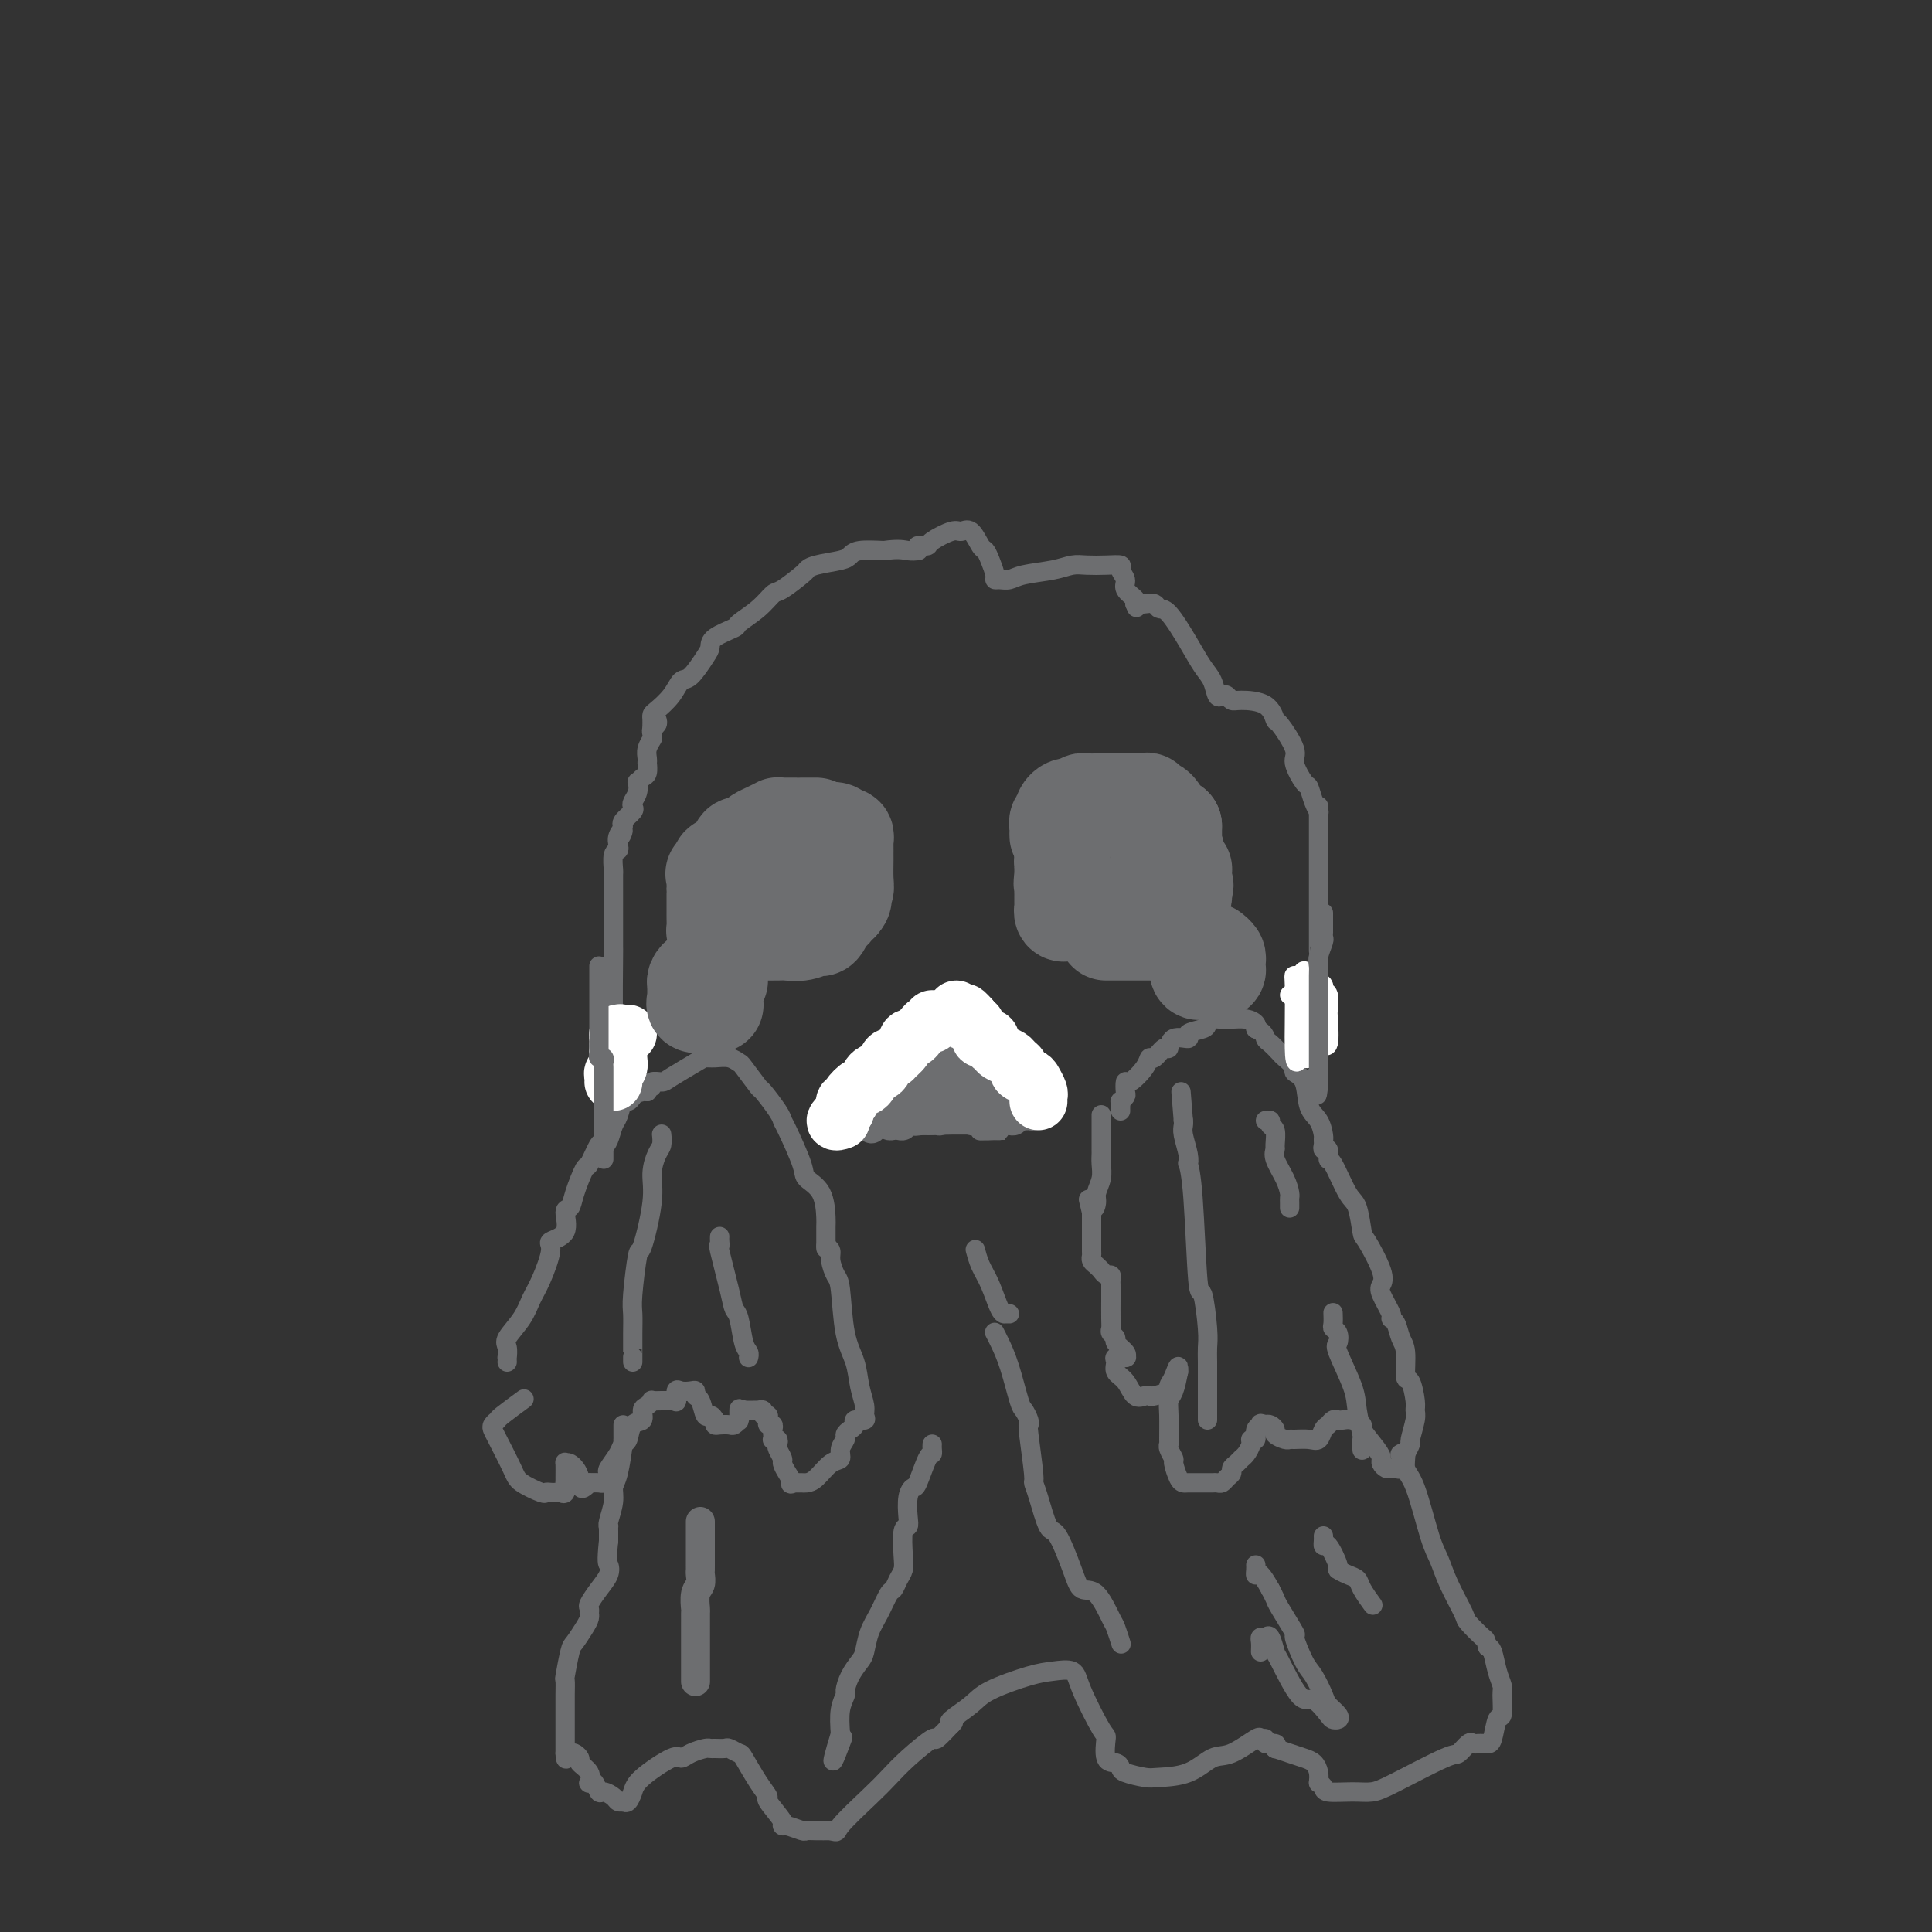 <svg viewBox='0 0 400 400' version='1.1' xmlns='http://www.w3.org/2000/svg' xmlns:xlink='http://www.w3.org/1999/xlink'><rect x="0" y="0" width="400" height="400" fill="#333333" stroke="none"/><g fill='none' stroke='rgb(109,110,112)' stroke-width='4' stroke-linecap='round' stroke-linejoin='round'><path d='M135,151c-0.003,-0.336 -0.005,-0.673 0,-1c0.005,-0.327 0.018,-0.645 0,-1c-0.018,-0.355 -0.067,-0.747 0,-1c0.067,-0.253 0.249,-0.369 1,-1c0.751,-0.631 2.072,-1.779 3,-3c0.928,-1.221 1.464,-2.515 2,-3c0.536,-0.485 1.073,-0.162 2,-1c0.927,-0.838 2.245,-2.839 3,-4c0.755,-1.161 0.947,-1.482 1,-2c0.053,-0.518 -0.032,-1.232 1,-2c1.032,-0.768 3.180,-1.590 4,-2c0.820,-0.410 0.311,-0.408 1,-1c0.689,-0.592 2.576,-1.780 4,-3c1.424,-1.220 2.384,-2.474 3,-3c0.616,-0.526 0.886,-0.326 2,-1c1.114,-0.674 3.072,-2.222 4,-3c0.928,-0.778 0.827,-0.787 1,-1c0.173,-0.213 0.621,-0.632 2,-1c1.379,-0.368 3.689,-0.686 5,-1c1.311,-0.314 1.622,-0.623 2,-1c0.378,-0.377 0.822,-0.822 2,-1c1.178,-0.178 3.089,-0.089 5,0'/><path d='M183,114c3.179,-0.464 4.125,-0.125 5,0c0.875,0.125 1.679,0.036 2,0c0.321,-0.036 0.161,-0.018 0,0'/><path d='M190,113c0.840,0.051 1.681,0.102 2,0c0.319,-0.102 0.117,-0.356 1,-1c0.883,-0.644 2.853,-1.676 4,-2c1.147,-0.324 1.473,0.062 2,0c0.527,-0.062 1.255,-0.570 2,0c0.745,0.570 1.505,2.220 2,3c0.495,0.780 0.723,0.692 1,1c0.277,0.308 0.602,1.011 1,2c0.398,0.989 0.869,2.262 1,3c0.131,0.738 -0.079,0.941 0,1c0.079,0.059 0.447,-0.026 1,0c0.553,0.026 1.291,0.165 2,0c0.709,-0.165 1.389,-0.632 3,-1c1.611,-0.368 4.152,-0.635 6,-1c1.848,-0.365 3.002,-0.828 4,-1c0.998,-0.172 1.841,-0.054 3,0c1.159,0.054 2.634,0.045 4,0c1.366,-0.045 2.622,-0.124 3,0c0.378,0.124 -0.122,0.453 0,1c0.122,0.547 0.868,1.312 1,2c0.132,0.688 -0.349,1.301 0,2c0.349,0.699 1.528,1.486 2,2c0.472,0.514 0.236,0.757 0,1'/><path d='M235,125c0.500,1.333 0.250,0.667 0,0'/><path d='M235,125c0.640,0.033 1.280,0.065 2,0c0.720,-0.065 1.519,-0.229 2,0c0.481,0.229 0.643,0.850 1,1c0.357,0.150 0.908,-0.173 2,1c1.092,1.173 2.726,3.842 4,6c1.274,2.158 2.187,3.807 3,5c0.813,1.193 1.527,1.931 2,3c0.473,1.069 0.704,2.468 1,3c0.296,0.532 0.656,0.196 1,0c0.344,-0.196 0.670,-0.251 1,0c0.330,0.251 0.663,0.809 1,1c0.337,0.191 0.676,0.016 2,0c1.324,-0.016 3.631,0.129 5,1c1.369,0.871 1.799,2.469 2,3c0.201,0.531 0.172,-0.004 1,1c0.828,1.004 2.512,3.546 3,5c0.488,1.454 -0.219,1.819 0,3c0.219,1.181 1.365,3.178 2,4c0.635,0.822 0.758,0.468 1,1c0.242,0.532 0.604,1.951 1,3c0.396,1.049 0.828,1.728 1,2c0.172,0.272 0.086,0.136 0,0'/><path d='M136,149c0.113,0.332 0.226,0.664 0,1c-0.226,0.336 -0.792,0.677 -1,1c-0.208,0.323 -0.060,0.628 0,1c0.060,0.372 0.030,0.810 0,1c-0.030,0.190 -0.061,0.132 0,0c0.061,-0.132 0.212,-0.339 0,0c-0.212,0.339 -0.788,1.222 -1,2c-0.212,0.778 -0.060,1.451 0,2c0.060,0.549 0.026,0.974 0,1c-0.026,0.026 -0.046,-0.349 0,0c0.046,0.349 0.157,1.420 0,2c-0.157,0.580 -0.582,0.670 -1,1c-0.418,0.330 -0.831,0.901 -1,1c-0.169,0.099 -0.096,-0.273 0,0c0.096,0.273 0.214,1.190 0,2c-0.214,0.810 -0.761,1.513 -1,2c-0.239,0.487 -0.169,0.758 0,1c0.169,0.242 0.437,0.457 0,1c-0.437,0.543 -1.579,1.415 -2,2c-0.421,0.585 -0.120,0.881 0,1c0.120,0.119 0.060,0.059 0,0'/><path d='M129,171c-1.023,3.598 -0.082,1.592 0,1c0.082,-0.592 -0.696,0.231 -1,1c-0.304,0.769 -0.134,1.485 0,2c0.134,0.515 0.232,0.828 0,1c-0.232,0.172 -0.794,0.204 -1,1c-0.206,0.796 -0.055,2.358 0,3c0.055,0.642 0.015,0.366 0,1c-0.015,0.634 -0.004,2.178 0,3c0.004,0.822 0.001,0.924 0,1c-0.001,0.076 -0.000,0.128 0,1c0.000,0.872 -0.000,2.566 0,3c0.000,0.434 0.002,-0.390 0,1c-0.002,1.390 -0.007,4.993 0,6c0.007,1.007 0.027,-0.584 0,2c-0.027,2.584 -0.100,9.342 0,13c0.100,3.658 0.373,4.216 1,6c0.627,1.784 1.608,4.796 2,6c0.392,1.204 0.196,0.602 0,0'/><path d='M273,167c0.000,-0.081 0.000,-0.162 0,0c-0.000,0.162 -0.000,0.567 0,1c0.000,0.433 0.000,0.894 0,2c-0.000,1.106 -0.000,2.857 0,4c0.000,1.143 0.000,1.679 0,2c-0.000,0.321 -0.000,0.426 0,3c0.000,2.574 0.000,7.618 0,10c-0.000,2.382 -0.000,2.102 0,3c0.000,0.898 0.001,2.974 0,4c-0.001,1.026 -0.002,1.003 0,1c0.002,-0.003 0.007,0.014 0,1c-0.007,0.986 -0.027,2.941 0,4c0.027,1.059 0.100,1.222 0,2c-0.100,0.778 -0.373,2.171 -1,4c-0.627,1.829 -1.608,4.094 -2,5c-0.392,0.906 -0.196,0.453 0,0'/><path d='M105,282c0.006,-0.474 0.011,-0.948 0,-1c-0.011,-0.052 -0.039,0.317 0,0c0.039,-0.317 0.145,-1.320 0,-2c-0.145,-0.680 -0.542,-1.036 0,-2c0.542,-0.964 2.023,-2.534 3,-4c0.977,-1.466 1.450,-2.827 2,-4c0.550,-1.173 1.176,-2.157 2,-4c0.824,-1.843 1.846,-4.545 2,-6c0.154,-1.455 -0.559,-1.664 0,-2c0.559,-0.336 2.392,-0.799 3,-2c0.608,-1.201 -0.007,-3.141 0,-4c0.007,-0.859 0.635,-0.638 1,-1c0.365,-0.362 0.465,-1.308 1,-3c0.535,-1.692 1.505,-4.129 2,-5c0.495,-0.871 0.514,-0.177 1,-1c0.486,-0.823 1.440,-3.164 2,-4c0.560,-0.836 0.727,-0.169 1,0c0.273,0.169 0.650,-0.160 1,-1c0.350,-0.840 0.671,-2.189 1,-3c0.329,-0.811 0.665,-1.083 1,-2c0.335,-0.917 0.667,-2.478 1,-3c0.333,-0.522 0.667,-0.006 1,0c0.333,0.006 0.667,-0.497 1,-1'/><path d='M131,227c1.729,-2.547 1.051,-1.415 1,-1c-0.051,0.415 0.525,0.112 1,0c0.475,-0.112 0.850,-0.032 1,0c0.150,0.032 0.075,0.016 0,0'/><path d='M134,226c-0.128,-0.454 -0.256,-0.907 0,-1c0.256,-0.093 0.895,0.175 1,0c0.105,-0.175 -0.323,-0.793 0,-1c0.323,-0.207 1.398,-0.003 2,0c0.602,0.003 0.731,-0.196 2,-1c1.269,-0.804 3.678,-2.211 5,-3c1.322,-0.789 1.556,-0.958 2,-1c0.444,-0.042 1.097,0.042 2,0c0.903,-0.042 2.057,-0.211 3,0c0.943,0.211 1.675,0.802 2,1c0.325,0.198 0.245,0.004 1,1c0.755,0.996 2.347,3.182 3,4c0.653,0.818 0.368,0.267 1,1c0.632,0.733 2.181,2.748 3,4c0.819,1.252 0.909,1.739 1,2c0.091,0.261 0.182,0.294 1,2c0.818,1.706 2.363,5.084 3,7c0.637,1.916 0.367,2.371 1,3c0.633,0.629 2.170,1.434 3,3c0.830,1.566 0.955,3.894 1,5c0.045,1.106 0.012,0.990 0,2c-0.012,1.010 -0.003,3.146 0,4c0.003,0.854 0.002,0.427 0,0'/><path d='M171,258c0.446,0.280 0.892,0.559 1,1c0.108,0.441 -0.122,1.043 0,2c0.122,0.957 0.596,2.268 1,3c0.404,0.732 0.739,0.885 1,3c0.261,2.115 0.448,6.191 1,9c0.552,2.809 1.471,4.350 2,6c0.529,1.650 0.670,3.408 1,5c0.330,1.592 0.849,3.018 1,4c0.151,0.982 -0.067,1.520 0,2c0.067,0.480 0.420,0.902 0,1c-0.420,0.098 -1.614,-0.129 -2,0c-0.386,0.129 0.036,0.615 0,1c-0.036,0.385 -0.530,0.671 -1,1c-0.470,0.329 -0.916,0.702 -1,1c-0.084,0.298 0.192,0.521 0,1c-0.192,0.479 -0.853,1.214 -1,2c-0.147,0.786 0.220,1.622 0,2c-0.220,0.378 -1.029,0.297 -2,1c-0.971,0.703 -2.106,2.188 -3,3c-0.894,0.812 -1.549,0.950 -2,1c-0.451,0.050 -0.698,0.014 -1,0c-0.302,-0.014 -0.658,-0.004 -1,0c-0.342,0.004 -0.671,0.002 -1,0'/><path d='M164,307c-0.730,0.246 -0.056,0.360 0,0c0.056,-0.360 -0.507,-1.196 -1,-2c-0.493,-0.804 -0.916,-1.578 -1,-2c-0.084,-0.422 0.170,-0.491 0,-1c-0.170,-0.509 -0.763,-1.456 -1,-2c-0.237,-0.544 -0.116,-0.685 0,-1c0.116,-0.315 0.227,-0.805 0,-1c-0.227,-0.195 -0.792,-0.095 -1,0c-0.208,0.095 -0.060,0.184 0,0c0.060,-0.184 0.030,-0.642 0,-1c-0.030,-0.358 -0.061,-0.617 0,-1c0.061,-0.383 0.214,-0.891 0,-1c-0.214,-0.109 -0.793,0.182 -1,0c-0.207,-0.182 -0.040,-0.837 0,-1c0.040,-0.163 -0.046,0.167 0,0c0.046,-0.167 0.223,-0.829 0,-1c-0.223,-0.171 -0.847,0.150 -1,0c-0.153,-0.150 0.166,-0.772 0,-1c-0.166,-0.228 -0.818,-0.061 -1,0c-0.182,0.061 0.106,0.016 0,0c-0.106,-0.016 -0.605,-0.004 -1,0c-0.395,0.004 -0.684,0.001 -1,0c-0.316,-0.001 -0.658,-0.001 -1,0'/><path d='M154,292c-1.001,-0.430 -1.003,-0.504 -1,0c0.003,0.504 0.013,1.585 0,2c-0.013,0.415 -0.048,0.164 0,0c0.048,-0.164 0.181,-0.239 0,0c-0.181,0.239 -0.675,0.794 -1,1c-0.325,0.206 -0.482,0.065 -1,0c-0.518,-0.065 -1.396,-0.053 -2,0c-0.604,0.053 -0.935,0.147 -1,0c-0.065,-0.147 0.136,-0.536 0,-1c-0.136,-0.464 -0.610,-1.004 -1,-1c-0.390,0.004 -0.695,0.551 -1,0c-0.305,-0.551 -0.610,-2.200 -1,-3c-0.390,-0.800 -0.865,-0.752 -1,-1c-0.135,-0.248 0.069,-0.791 0,-1c-0.069,-0.209 -0.411,-0.084 -1,0c-0.589,0.084 -1.426,0.128 -2,0c-0.574,-0.128 -0.886,-0.426 -1,0c-0.114,0.426 -0.031,1.576 0,2c0.031,0.424 0.009,0.121 0,0c-0.009,-0.121 -0.004,-0.061 0,0'/><path d='M140,290c0.069,-0.001 0.138,-0.001 0,0c-0.138,0.001 -0.485,0.004 -1,0c-0.515,-0.004 -1.200,-0.013 -2,0c-0.800,0.013 -1.715,0.049 -2,0c-0.285,-0.049 0.060,-0.184 0,0c-0.060,0.184 -0.527,0.687 -1,1c-0.473,0.313 -0.953,0.436 -1,1c-0.047,0.564 0.340,1.567 0,2c-0.340,0.433 -1.405,0.294 -2,1c-0.595,0.706 -0.720,2.255 -1,3c-0.280,0.745 -0.715,0.686 -1,1c-0.285,0.314 -0.419,1.002 -1,2c-0.581,0.998 -1.607,2.306 -2,3c-0.393,0.694 -0.151,0.774 0,1c0.151,0.226 0.212,0.596 0,1c-0.212,0.404 -0.696,0.840 -1,1c-0.304,0.160 -0.428,0.043 -1,0c-0.572,-0.043 -1.592,-0.012 -2,0c-0.408,0.012 -0.204,0.006 0,0'/><path d='M122,307c-2.204,2.434 -1.715,0.519 -2,-1c-0.285,-1.519 -1.344,-2.641 -2,-3c-0.656,-0.359 -0.908,0.045 -1,0c-0.092,-0.045 -0.024,-0.541 0,0c0.024,0.541 0.003,2.117 0,3c-0.003,0.883 0.010,1.074 0,1c-0.010,-0.074 -0.044,-0.412 0,0c0.044,0.412 0.166,1.574 0,2c-0.166,0.426 -0.619,0.116 -1,0c-0.381,-0.116 -0.690,-0.037 -1,0c-0.310,0.037 -0.620,0.032 -1,0c-0.380,-0.032 -0.830,-0.092 -1,0c-0.170,0.092 -0.059,0.337 -1,0c-0.941,-0.337 -2.933,-1.256 -4,-2c-1.067,-0.744 -1.210,-1.313 -2,-3c-0.790,-1.687 -2.226,-4.491 -3,-6c-0.774,-1.509 -0.886,-1.722 -1,-2c-0.114,-0.278 -0.229,-0.622 0,-1c0.229,-0.378 0.804,-0.792 1,-1c0.196,-0.208 0.014,-0.210 1,-1c0.986,-0.790 3.139,-2.369 4,-3c0.861,-0.631 0.431,-0.316 0,0'/><path d='M232,230c-0.008,-0.302 -0.016,-0.604 0,-1c0.016,-0.396 0.057,-0.885 0,-1c-0.057,-0.115 -0.210,0.143 0,0c0.210,-0.143 0.785,-0.689 1,-1c0.215,-0.311 0.071,-0.389 0,-1c-0.071,-0.611 -0.070,-1.755 0,-2c0.070,-0.245 0.207,0.410 1,0c0.793,-0.410 2.240,-1.883 3,-3c0.760,-1.117 0.831,-1.876 1,-2c0.169,-0.124 0.436,0.388 1,0c0.564,-0.388 1.427,-1.676 2,-2c0.573,-0.324 0.858,0.317 1,0c0.142,-0.317 0.143,-1.590 1,-2c0.857,-0.410 2.572,0.044 3,0c0.428,-0.044 -0.430,-0.586 0,-1c0.430,-0.414 2.148,-0.699 3,-1c0.852,-0.301 0.839,-0.616 1,-1c0.161,-0.384 0.497,-0.836 1,-1c0.503,-0.164 1.172,-0.041 2,0c0.828,0.041 1.816,-0.000 2,0c0.184,0.000 -0.435,0.041 0,0c0.435,-0.041 1.925,-0.165 3,0c1.075,0.165 1.736,0.619 2,1c0.264,0.381 0.132,0.691 0,1'/><path d='M260,213c1.815,0.732 1.853,1.562 2,2c0.147,0.438 0.402,0.484 1,1c0.598,0.516 1.540,1.500 2,2c0.460,0.500 0.437,0.515 1,1c0.563,0.485 1.713,1.441 2,2c0.287,0.559 -0.287,0.720 0,1c0.287,0.280 1.436,0.677 2,2c0.564,1.323 0.543,3.570 1,5c0.457,1.430 1.390,2.043 2,3c0.610,0.957 0.895,2.258 1,3c0.105,0.742 0.030,0.926 0,1c-0.030,0.074 -0.015,0.037 0,0'/><path d='M274,236c0.031,0.292 0.062,0.584 0,1c-0.062,0.416 -0.217,0.955 0,1c0.217,0.045 0.807,-0.406 1,0c0.193,0.406 -0.011,1.668 0,2c0.011,0.332 0.238,-0.266 1,1c0.762,1.266 2.058,4.398 3,6c0.942,1.602 1.531,1.676 2,3c0.469,1.324 0.817,3.900 1,5c0.183,1.100 0.200,0.726 1,2c0.800,1.274 2.381,4.198 3,6c0.619,1.802 0.274,2.484 0,3c-0.274,0.516 -0.477,0.866 0,2c0.477,1.134 1.634,3.053 2,4c0.366,0.947 -0.060,0.924 0,1c0.060,0.076 0.607,0.251 1,1c0.393,0.749 0.631,2.070 1,3c0.369,0.930 0.869,1.467 1,3c0.131,1.533 -0.107,4.061 0,5c0.107,0.939 0.561,0.291 1,1c0.439,0.709 0.865,2.777 1,4c0.135,1.223 -0.019,1.601 0,2c0.019,0.399 0.211,0.818 0,2c-0.211,1.182 -0.826,3.126 -1,4c-0.174,0.874 0.093,0.678 0,1c-0.093,0.322 -0.547,1.161 -1,2'/><path d='M291,301c-0.239,3.641 -0.837,2.244 -1,2c-0.163,-0.244 0.110,0.664 0,1c-0.110,0.336 -0.604,0.101 -1,0c-0.396,-0.101 -0.695,-0.069 -1,0c-0.305,0.069 -0.615,0.176 -1,0c-0.385,-0.176 -0.844,-0.635 -1,-1c-0.156,-0.365 -0.009,-0.638 0,-1c0.009,-0.362 -0.120,-0.815 -1,-2c-0.880,-1.185 -2.512,-3.102 -3,-4c-0.488,-0.898 0.168,-0.777 0,-1c-0.168,-0.223 -1.158,-0.788 -2,-1c-0.842,-0.212 -1.535,-0.069 -2,0c-0.465,0.069 -0.701,0.065 -1,0c-0.299,-0.065 -0.659,-0.189 -1,0c-0.341,0.189 -0.662,0.692 -1,1c-0.338,0.308 -0.693,0.422 -1,1c-0.307,0.578 -0.567,1.620 -1,2c-0.433,0.380 -1.038,0.099 -2,0c-0.962,-0.099 -2.281,-0.015 -3,0c-0.719,0.015 -0.837,-0.038 -1,0c-0.163,0.038 -0.373,0.168 -1,0c-0.627,-0.168 -1.673,-0.633 -2,-1c-0.327,-0.367 0.066,-0.637 0,-1c-0.066,-0.363 -0.590,-0.818 -1,-1c-0.410,-0.182 -0.705,-0.091 -1,0'/><path d='M262,295c-1.554,-0.492 -0.937,-0.221 -1,0c-0.063,0.221 -0.804,0.392 -1,1c-0.196,0.608 0.155,1.654 0,2c-0.155,0.346 -0.815,-0.010 -1,0c-0.185,0.010 0.104,0.384 0,1c-0.104,0.616 -0.601,1.475 -1,2c-0.399,0.525 -0.698,0.718 -1,1c-0.302,0.282 -0.606,0.654 -1,1c-0.394,0.346 -0.879,0.667 -1,1c-0.121,0.333 0.123,0.678 0,1c-0.123,0.322 -0.614,0.622 -1,1c-0.386,0.378 -0.666,0.833 -1,1c-0.334,0.167 -0.723,0.045 -1,0c-0.277,-0.045 -0.441,-0.012 -1,0c-0.559,0.012 -1.511,0.002 -2,0c-0.489,-0.002 -0.513,0.003 -1,0c-0.487,-0.003 -1.436,-0.013 -2,0c-0.564,0.013 -0.743,0.050 -1,0c-0.257,-0.050 -0.591,-0.185 -1,-1c-0.409,-0.815 -0.894,-2.309 -1,-3c-0.106,-0.691 0.168,-0.580 0,-1c-0.168,-0.420 -0.778,-1.373 -1,-2c-0.222,-0.627 -0.057,-0.929 0,-1c0.057,-0.071 0.004,0.089 0,-1c-0.004,-1.089 0.040,-3.426 0,-5c-0.040,-1.574 -0.165,-2.385 0,-3c0.165,-0.615 0.618,-1.033 1,-2c0.382,-0.967 0.691,-2.484 1,-4'/><path d='M244,284c0.156,-2.358 -0.455,-0.253 -1,1c-0.545,1.253 -1.024,1.656 -1,2c0.024,0.344 0.550,0.631 0,1c-0.550,0.369 -2.177,0.821 -3,1c-0.823,0.179 -0.841,0.084 -1,0c-0.159,-0.084 -0.459,-0.159 -1,0c-0.541,0.159 -1.324,0.550 -2,0c-0.676,-0.550 -1.246,-2.042 -2,-3c-0.754,-0.958 -1.694,-1.381 -2,-2c-0.306,-0.619 0.021,-1.434 0,-2c-0.021,-0.566 -0.390,-0.883 0,-1c0.390,-0.117 1.540,-0.033 2,0c0.460,0.033 0.230,0.017 0,0'/><path d='M233,281c-0.063,0.059 -0.126,0.118 0,0c0.126,-0.118 0.440,-0.413 0,-1c-0.440,-0.587 -1.635,-1.468 -2,-2c-0.365,-0.532 0.098,-0.716 0,-1c-0.098,-0.284 -0.758,-0.667 -1,-1c-0.242,-0.333 -0.065,-0.614 0,-1c0.065,-0.386 0.017,-0.877 0,-2c-0.017,-1.123 -0.004,-2.879 0,-4c0.004,-1.121 -0.002,-1.606 0,-2c0.002,-0.394 0.011,-0.698 0,-1c-0.011,-0.302 -0.042,-0.603 0,-1c0.042,-0.397 0.155,-0.890 0,-1c-0.155,-0.110 -0.580,0.164 -1,0c-0.420,-0.164 -0.834,-0.765 -1,-1c-0.166,-0.235 -0.083,-0.105 0,0c0.083,0.105 0.166,0.185 0,0c-0.166,-0.185 -0.580,-0.635 -1,-1c-0.420,-0.365 -0.845,-0.645 -1,-1c-0.155,-0.355 -0.042,-0.786 0,-1c0.042,-0.214 0.011,-0.212 0,-1c-0.011,-0.788 -0.003,-2.366 0,-3c0.003,-0.634 0.001,-0.324 0,-1c-0.001,-0.676 -0.000,-2.338 0,-4'/><path d='M226,251c-1.148,-4.829 -0.518,-1.902 0,-1c0.518,0.902 0.923,-0.221 1,-1c0.077,-0.779 -0.176,-1.215 0,-2c0.176,-0.785 0.779,-1.920 1,-3c0.221,-1.080 0.059,-2.107 0,-3c-0.059,-0.893 -0.016,-1.653 0,-2c0.016,-0.347 0.004,-0.283 0,-1c-0.004,-0.717 -0.001,-2.217 0,-3c0.001,-0.783 0.000,-0.849 0,-1c-0.000,-0.151 -0.000,-0.387 0,-1c0.000,-0.613 0.000,-1.604 0,-2c-0.000,-0.396 -0.000,-0.198 0,0'/><path d='M129,295c0.000,0.339 0.001,0.678 0,1c-0.001,0.322 -0.003,0.628 0,1c0.003,0.372 0.011,0.809 0,1c-0.011,0.191 -0.040,0.136 0,0c0.040,-0.136 0.151,-0.352 0,1c-0.151,1.352 -0.562,4.271 -1,6c-0.438,1.729 -0.902,2.266 -1,3c-0.098,0.734 0.170,1.664 0,3c-0.170,1.336 -0.778,3.079 -1,4c-0.222,0.921 -0.060,1.020 0,1c0.060,-0.020 0.016,-0.160 0,0c-0.016,0.160 -0.004,0.620 0,1c0.004,0.380 0.001,0.680 0,1c-0.001,0.320 -0.001,0.660 0,1'/><path d='M126,319c-0.488,4.760 -0.208,4.662 0,5c0.208,0.338 0.343,1.114 0,2c-0.343,0.886 -1.164,1.884 -2,3c-0.836,1.116 -1.688,2.351 -2,3c-0.312,0.649 -0.083,0.712 0,1c0.083,0.288 0.020,0.800 0,1c-0.020,0.200 0.002,0.089 0,0c-0.002,-0.089 -0.028,-0.154 0,0c0.028,0.154 0.109,0.529 0,1c-0.109,0.471 -0.407,1.038 -1,2c-0.593,0.962 -1.479,2.319 -2,3c-0.521,0.681 -0.675,0.687 -1,2c-0.325,1.313 -0.819,3.931 -1,5c-0.181,1.069 -0.048,0.587 0,1c0.048,0.413 0.013,1.721 0,3c-0.013,1.279 -0.003,2.527 0,4c0.003,1.473 0.001,3.169 0,4c-0.001,0.831 -0.000,0.797 0,1c0.000,0.203 0.000,0.642 0,1c-0.000,0.358 -0.000,0.635 0,1c0.000,0.365 0.000,0.819 0,1c-0.000,0.181 -0.000,0.091 0,0'/><path d='M117,363c0.096,2.424 0.338,0.485 1,0c0.662,-0.485 1.746,0.483 2,1c0.254,0.517 -0.321,0.581 0,1c0.321,0.419 1.539,1.192 2,2c0.461,0.808 0.164,1.652 0,2c-0.164,0.348 -0.195,0.201 0,0c0.195,-0.201 0.615,-0.457 1,0c0.385,0.457 0.734,1.625 1,2c0.266,0.375 0.450,-0.043 1,0c0.550,0.043 1.467,0.548 2,1c0.533,0.452 0.682,0.853 1,1c0.318,0.147 0.805,0.042 1,0c0.195,-0.042 0.097,-0.021 0,0'/><path d='M129,373c0.325,0.168 0.650,0.337 1,0c0.350,-0.337 0.726,-1.179 1,-2c0.274,-0.821 0.448,-1.621 2,-3c1.552,-1.379 4.482,-3.336 6,-4c1.518,-0.664 1.624,-0.034 2,0c0.376,0.034 1.022,-0.526 2,-1c0.978,-0.474 2.288,-0.860 3,-1c0.712,-0.140 0.825,-0.034 1,0c0.175,0.034 0.412,-0.006 1,0c0.588,0.006 1.526,0.056 2,0c0.474,-0.056 0.486,-0.218 1,0c0.514,0.218 1.532,0.815 2,1c0.468,0.185 0.385,-0.041 1,1c0.615,1.041 1.926,3.351 3,5c1.074,1.649 1.910,2.637 2,3c0.090,0.363 -0.568,0.101 0,1c0.568,0.899 2.361,2.959 3,4c0.639,1.041 0.124,1.064 0,1c-0.124,-0.064 0.144,-0.213 1,0c0.856,0.213 2.302,0.789 3,1c0.698,0.211 0.650,0.057 1,0c0.350,-0.057 1.100,-0.016 2,0c0.900,0.016 1.950,0.008 3,0'/><path d='M172,379c1.689,0.395 0.912,0.381 2,-1c1.088,-1.381 4.040,-4.129 6,-6c1.960,-1.871 2.929,-2.866 4,-4c1.071,-1.134 2.246,-2.406 4,-4c1.754,-1.594 4.089,-3.510 5,-4c0.911,-0.490 0.399,0.445 1,0c0.601,-0.445 2.315,-2.270 3,-3c0.685,-0.730 0.343,-0.365 0,0'/><path d='M197,357c-0.388,-0.151 -0.776,-0.303 0,-1c0.776,-0.697 2.716,-1.940 4,-3c1.284,-1.060 1.913,-1.937 4,-3c2.087,-1.063 5.631,-2.312 8,-3c2.369,-0.688 3.564,-0.815 5,-1c1.436,-0.185 3.115,-0.428 4,0c0.885,0.428 0.976,1.525 2,4c1.024,2.475 2.982,6.326 4,8c1.018,1.674 1.096,1.169 1,2c-0.096,0.831 -0.366,2.997 0,4c0.366,1.003 1.369,0.843 2,1c0.631,0.157 0.891,0.630 1,1c0.109,0.370 0.066,0.638 1,1c0.934,0.362 2.845,0.818 4,1c1.155,0.182 1.553,0.090 3,0c1.447,-0.090 3.942,-0.178 6,-1c2.058,-0.822 3.680,-2.379 5,-3c1.320,-0.621 2.338,-0.306 4,-1c1.662,-0.694 3.970,-2.397 5,-3c1.030,-0.603 0.784,-0.106 1,0c0.216,0.106 0.893,-0.178 1,0c0.107,0.178 -0.356,0.817 0,1c0.356,0.183 1.530,-0.091 2,0c0.470,0.091 0.235,0.545 0,1'/><path d='M264,362c0.478,0.262 -0.327,-0.082 0,0c0.327,0.082 1.786,0.590 3,1c1.214,0.410 2.182,0.723 3,1c0.818,0.277 1.487,0.517 2,1c0.513,0.483 0.869,1.207 1,2c0.131,0.793 0.037,1.655 0,2c-0.037,0.345 -0.019,0.172 0,0'/><path d='M273,369c0.434,0.308 0.868,0.616 1,1c0.132,0.384 -0.038,0.845 1,1c1.038,0.155 3.285,0.005 5,0c1.715,-0.005 2.897,0.135 4,0c1.103,-0.135 2.127,-0.544 5,-2c2.873,-1.456 7.596,-3.959 10,-5c2.404,-1.041 2.489,-0.619 3,-1c0.511,-0.381 1.446,-1.566 2,-2c0.554,-0.434 0.726,-0.116 1,0c0.274,0.116 0.651,0.030 1,0c0.349,-0.030 0.672,-0.004 1,0c0.328,0.004 0.662,-0.012 1,0c0.338,0.012 0.680,0.054 1,-1c0.320,-1.054 0.619,-3.204 1,-4c0.381,-0.796 0.845,-0.238 1,-1c0.155,-0.762 0.000,-2.845 0,-4c-0.000,-1.155 0.155,-1.382 0,-2c-0.155,-0.618 -0.619,-1.628 -1,-3c-0.381,-1.372 -0.680,-3.106 -1,-4c-0.320,-0.894 -0.660,-0.947 -1,-1'/><path d='M308,341c-0.514,-1.829 -0.298,-1.403 -1,-2c-0.702,-0.597 -2.323,-2.218 -3,-3c-0.677,-0.782 -0.411,-0.723 -1,-2c-0.589,-1.277 -2.032,-3.888 -3,-6c-0.968,-2.112 -1.460,-3.726 -2,-5c-0.540,-1.274 -1.129,-2.208 -2,-5c-0.871,-2.792 -2.023,-7.441 -3,-10c-0.977,-2.559 -1.777,-3.026 -2,-4c-0.223,-0.974 0.132,-2.455 0,-3c-0.132,-0.545 -0.752,-0.156 -1,0c-0.248,0.156 -0.124,0.078 0,0'/></g>
<g fill='none' stroke='rgb(255,255,255)' stroke-width='12' stroke-linecap='round' stroke-linejoin='round'><path d='M130,214c-0.309,0.032 -0.619,0.064 -1,0c-0.381,-0.064 -0.834,-0.225 -1,0c-0.166,0.225 -0.045,0.837 0,1c0.045,0.163 0.013,-0.121 0,0c-0.013,0.121 -0.007,0.648 0,1c0.007,0.352 0.016,0.528 0,1c-0.016,0.472 -0.057,1.241 0,2c0.057,0.759 0.211,1.510 0,2c-0.211,0.490 -0.789,0.720 -1,1c-0.211,0.280 -0.057,0.611 0,1c0.057,0.389 0.015,0.836 0,1c-0.015,0.164 -0.004,0.044 0,0c0.004,-0.044 0.001,-0.013 0,0c-0.001,0.013 -0.001,0.006 0,0'/></g>
<g fill='none' stroke='rgb(109,110,112)' stroke-width='4' stroke-linecap='round' stroke-linejoin='round'><path d='M124,200c0.000,0.295 0.000,0.589 0,1c-0.000,0.411 -0.000,0.937 0,1c0.000,0.063 0.000,-0.337 0,0c-0.000,0.337 -0.000,1.413 0,2c0.000,0.587 0.000,0.686 0,1c-0.000,0.314 -0.000,0.844 0,1c0.000,0.156 0.000,-0.061 0,0c-0.000,0.061 -0.000,0.401 0,1c0.000,0.599 0.000,1.459 0,2c-0.000,0.541 -0.000,0.765 0,1c0.000,0.235 0.000,0.482 0,1c-0.000,0.518 -0.001,1.306 0,2c0.001,0.694 0.004,1.295 0,2c-0.004,0.705 -0.015,1.513 0,2c0.015,0.487 0.057,0.653 0,1c-0.057,0.347 -0.211,0.874 0,1c0.211,0.126 0.789,-0.151 1,0c0.211,0.151 0.057,0.729 0,1c-0.057,0.271 -0.015,0.233 0,1c0.015,0.767 0.004,2.338 0,3c-0.004,0.662 -0.001,0.415 0,1c0.001,0.585 0.000,2.004 0,3c-0.000,0.996 -0.000,1.570 0,2c0.000,0.430 0.000,0.715 0,1'/><path d='M125,231c0.155,5.217 0.041,2.760 0,2c-0.041,-0.760 -0.011,0.177 0,1c0.011,0.823 0.003,1.531 0,2c-0.003,0.469 -0.001,0.700 0,1c0.001,0.300 0.000,0.668 0,1c-0.000,0.332 -0.000,0.628 0,1c0.000,0.372 0.000,0.821 0,1c-0.000,0.179 -0.000,0.090 0,0'/></g>
<g fill='none' stroke='rgb(255,255,255)' stroke-width='4' stroke-linecap='round' stroke-linejoin='round'><path d='M267,206c0.482,-0.099 0.964,-0.198 1,0c0.036,0.198 -0.373,0.693 0,1c0.373,0.307 1.529,0.427 2,1c0.471,0.573 0.256,1.600 1,3c0.744,1.400 2.448,3.173 3,4c0.552,0.827 -0.047,0.709 0,1c0.047,0.291 0.741,0.993 1,0c0.259,-0.993 0.085,-3.681 0,-5c-0.085,-1.319 -0.079,-1.271 0,-2c0.079,-0.729 0.232,-2.237 0,-3c-0.232,-0.763 -0.851,-0.781 -1,-1c-0.149,-0.219 0.170,-0.640 0,-1c-0.170,-0.360 -0.830,-0.661 -1,-1c-0.170,-0.339 0.151,-0.716 0,-1c-0.151,-0.284 -0.773,-0.474 -1,0c-0.227,0.474 -0.060,1.611 0,2c0.060,0.389 0.013,0.031 0,2c-0.013,1.969 0.008,6.265 0,8c-0.008,1.735 -0.043,0.910 0,1c0.043,0.090 0.166,1.096 0,2c-0.166,0.904 -0.622,1.705 -1,2c-0.378,0.295 -0.680,0.084 -1,0c-0.320,-0.084 -0.660,-0.042 -1,0'/><path d='M269,219c-0.844,2.205 -0.956,-0.284 -1,-2c-0.044,-1.716 -0.022,-2.661 0,-5c0.022,-2.339 0.044,-6.073 0,-8c-0.044,-1.927 -0.155,-2.048 0,-2c0.155,0.048 0.578,0.264 1,0c0.422,-0.264 0.845,-1.010 1,-1c0.155,0.010 0.041,0.774 0,1c-0.041,0.226 -0.010,-0.087 0,1c0.010,1.087 -0.001,3.573 0,5c0.001,1.427 0.014,1.794 0,3c-0.014,1.206 -0.056,3.249 0,4c0.056,0.751 0.211,0.208 0,0c-0.211,-0.208 -0.789,-0.081 -1,0c-0.211,0.081 -0.057,0.114 0,0c0.057,-0.114 0.015,-0.377 0,-1c-0.015,-0.623 -0.004,-1.607 0,-2c0.004,-0.393 0.002,-0.197 0,0'/></g>
<g fill='none' stroke='rgb(109,110,112)' stroke-width='4' stroke-linecap='round' stroke-linejoin='round'><path d='M274,189c-0.000,0.764 -0.000,1.529 0,2c0.000,0.471 0.001,0.649 0,1c-0.001,0.351 -0.004,0.874 0,1c0.004,0.126 0.015,-0.146 0,0c-0.015,0.146 -0.057,0.708 0,1c0.057,0.292 0.211,0.314 0,1c-0.211,0.686 -0.789,2.038 -1,3c-0.211,0.962 -0.057,1.536 0,2c0.057,0.464 0.015,0.819 0,2c-0.015,1.181 -0.004,3.188 0,4c0.004,0.812 0.001,0.429 0,1c-0.001,0.571 -0.000,2.098 0,3c0.000,0.902 0.000,1.181 0,1c-0.000,-0.181 -0.000,-0.820 0,0c0.000,0.820 0.000,3.099 0,4c-0.000,0.901 -0.000,0.425 0,1c0.000,0.575 0.000,2.200 0,3c-0.000,0.800 -0.000,0.775 0,1c0.000,0.225 0.000,0.699 0,1c-0.000,0.301 -0.000,0.427 0,1c0.000,0.573 0.000,1.592 0,2c-0.000,0.408 -0.000,0.204 0,0'/><path d='M273,224c-0.321,5.417 -0.625,1.458 -1,0c-0.375,-1.458 -0.821,-0.417 -1,0c-0.179,0.417 -0.089,0.208 0,0'/><path d='M131,282c0.000,-0.428 0.000,-0.856 0,-1c-0.000,-0.144 -0.001,-0.003 0,0c0.001,0.003 0.004,-0.131 0,-1c-0.004,-0.869 -0.013,-2.474 0,-4c0.013,-1.526 0.050,-2.974 0,-4c-0.050,-1.026 -0.186,-1.631 0,-4c0.186,-2.369 0.694,-6.501 1,-8c0.306,-1.499 0.412,-0.365 1,-2c0.588,-1.635 1.660,-6.039 2,-9c0.340,-2.961 -0.053,-4.478 0,-6c0.053,-1.522 0.550,-3.047 1,-4c0.450,-0.953 0.852,-1.333 1,-2c0.148,-0.667 0.042,-1.619 0,-2c-0.042,-0.381 -0.021,-0.190 0,0'/><path d='M149,256c-0.015,0.283 -0.029,0.566 0,1c0.029,0.434 0.102,1.019 0,1c-0.102,-0.019 -0.378,-0.643 0,1c0.378,1.643 1.412,5.553 2,8c0.588,2.447 0.732,3.430 1,4c0.268,0.570 0.660,0.727 1,2c0.340,1.273 0.627,3.662 1,5c0.373,1.338 0.832,1.627 1,2c0.168,0.373 0.045,0.831 0,1c-0.045,0.169 -0.013,0.048 0,0c0.013,-0.048 0.006,-0.024 0,0'/><path d='M250,294c-0.000,-0.321 -0.000,-0.641 0,-1c0.000,-0.359 0.001,-0.755 0,-2c-0.001,-1.245 -0.003,-3.338 0,-5c0.003,-1.662 0.012,-2.893 0,-4c-0.012,-1.107 -0.044,-2.091 0,-3c0.044,-0.909 0.166,-1.744 0,-4c-0.166,-2.256 -0.619,-5.934 -1,-7c-0.381,-1.066 -0.690,0.481 -1,-3c-0.310,-3.481 -0.623,-11.990 -1,-17c-0.377,-5.010 -0.819,-6.522 -1,-7c-0.181,-0.478 -0.101,0.079 0,0c0.101,-0.079 0.223,-0.794 0,-2c-0.223,-1.206 -0.791,-2.902 -1,-4c-0.209,-1.098 -0.060,-1.600 0,-2c0.060,-0.400 0.030,-0.700 0,-1'/><path d='M245,232c-0.833,-10.333 -0.417,-5.167 0,0'/><path d='M276,272c-0.008,-0.200 -0.015,-0.400 0,0c0.015,0.400 0.054,1.401 0,2c-0.054,0.599 -0.200,0.796 0,1c0.200,0.204 0.746,0.415 1,1c0.254,0.585 0.215,1.544 0,2c-0.215,0.456 -0.608,0.407 0,2c0.608,1.593 2.215,4.826 3,7c0.785,2.174 0.746,3.287 1,5c0.254,1.713 0.800,4.026 1,5c0.200,0.974 0.054,0.608 0,1c-0.054,0.392 -0.015,1.540 0,2c0.015,0.460 0.008,0.230 0,0'/><path d='M267,250c-0.001,0.087 -0.002,0.173 0,0c0.002,-0.173 0.007,-0.606 0,-1c-0.007,-0.394 -0.026,-0.750 0,-1c0.026,-0.250 0.098,-0.394 0,-1c-0.098,-0.606 -0.365,-1.676 -1,-3c-0.635,-1.324 -1.638,-2.904 -2,-4c-0.362,-1.096 -0.082,-1.709 0,-2c0.082,-0.291 -0.034,-0.260 0,-1c0.034,-0.740 0.219,-2.251 0,-3c-0.219,-0.749 -0.842,-0.737 -1,-1c-0.158,-0.263 0.150,-0.802 0,-1c-0.150,-0.198 -0.757,-0.057 -1,0c-0.243,0.057 -0.121,0.028 0,0'/></g>
<g fill='none' stroke='rgb(109,110,112)' stroke-width='20' stroke-linecap='round' stroke-linejoin='round'><path d='M219,173c-0.008,-0.331 -0.016,-0.662 0,-1c0.016,-0.338 0.056,-0.682 0,-1c-0.056,-0.318 -0.208,-0.611 0,-1c0.208,-0.389 0.777,-0.875 1,-1c0.223,-0.125 0.101,0.111 0,0c-0.101,-0.111 -0.182,-0.569 0,-1c0.182,-0.431 0.626,-0.833 1,-1c0.374,-0.167 0.678,-0.097 1,0c0.322,0.097 0.664,0.222 1,0c0.336,-0.222 0.667,-0.792 1,-1c0.333,-0.208 0.667,-0.056 1,0c0.333,0.056 0.666,0.015 1,0c0.334,-0.015 0.670,-0.004 1,0c0.330,0.004 0.653,0.001 1,0c0.347,-0.001 0.719,-0.000 1,0c0.281,0.000 0.470,0.000 1,0c0.530,-0.000 1.402,-0.000 2,0c0.598,0.000 0.923,0.000 1,0c0.077,-0.000 -0.095,-0.000 0,0c0.095,0.000 0.456,0.000 1,0c0.544,-0.000 1.272,-0.000 2,0'/><path d='M236,166c2.498,-0.219 1.242,-0.267 1,0c-0.242,0.267 0.531,0.849 1,1c0.469,0.151 0.633,-0.128 1,0c0.367,0.128 0.936,0.663 1,1c0.064,0.337 -0.376,0.476 0,1c0.376,0.524 1.569,1.432 2,2c0.431,0.568 0.101,0.796 0,1c-0.101,0.204 0.025,0.385 0,1c-0.025,0.615 -0.203,1.665 0,2c0.203,0.335 0.786,-0.044 1,0c0.214,0.044 0.058,0.512 0,1c-0.058,0.488 -0.016,0.997 0,1c0.016,0.003 0.008,-0.498 0,-1'/><path d='M243,176c1.083,1.308 0.290,-0.423 0,-1c-0.290,-0.577 -0.078,-0.001 0,0c0.078,0.001 0.021,-0.574 0,-1c-0.021,-0.426 -0.006,-0.702 0,-1c0.006,-0.298 0.002,-0.619 0,-1c-0.002,-0.381 -0.000,-0.823 0,-1c0.000,-0.177 0.000,-0.088 0,0'/><path d='M243,171c-0.416,0.000 -0.833,0.000 -1,0c-0.167,-0.000 -0.086,-0.000 0,0c0.086,0.000 0.177,0.000 0,0c-0.177,-0.000 -0.622,-0.000 -1,0c-0.378,0.000 -0.690,0.000 -1,0c-0.310,-0.000 -0.617,-0.001 -1,0c-0.383,0.001 -0.842,0.004 -1,0c-0.158,-0.004 -0.017,-0.015 -1,0c-0.983,0.015 -3.091,0.056 -4,0c-0.909,-0.056 -0.619,-0.208 -1,0c-0.381,0.208 -1.432,0.776 -2,1c-0.568,0.224 -0.653,0.102 -1,0c-0.347,-0.102 -0.958,-0.186 -1,0c-0.042,0.186 0.483,0.640 0,1c-0.483,0.360 -1.976,0.625 -3,1c-1.024,0.375 -1.581,0.860 -2,1c-0.419,0.140 -0.701,-0.065 -1,0c-0.299,0.065 -0.616,0.402 -1,1c-0.384,0.598 -0.835,1.459 -1,2c-0.165,0.541 -0.044,0.761 0,1c0.044,0.239 0.013,0.497 0,1c-0.013,0.503 -0.006,1.252 0,2'/><path d='M220,182c-0.309,1.261 -0.083,0.915 0,1c0.083,0.085 0.022,0.601 0,1c-0.022,0.399 -0.006,0.680 0,1c0.006,0.320 0.001,0.678 0,1c-0.001,0.322 0.003,0.608 0,1c-0.003,0.392 -0.012,0.890 0,1c0.012,0.110 0.045,-0.167 0,0c-0.045,0.167 -0.168,0.777 0,1c0.168,0.223 0.628,0.060 1,0c0.372,-0.060 0.654,-0.016 1,0c0.346,0.016 0.754,0.004 1,0c0.246,-0.004 0.330,-0.001 1,0c0.670,0.001 1.924,0.000 3,0c1.076,-0.000 1.972,-0.000 3,0c1.028,0.000 2.186,0.000 3,0c0.814,-0.000 1.282,-0.000 2,0c0.718,0.000 1.684,0.001 2,0c0.316,-0.001 -0.017,-0.004 0,0c0.017,0.004 0.386,0.015 1,0c0.614,-0.015 1.474,-0.055 2,0c0.526,0.055 0.719,0.204 1,0c0.281,-0.204 0.650,-0.762 1,-1c0.350,-0.238 0.682,-0.158 1,0c0.318,0.158 0.621,0.393 1,0c0.379,-0.393 0.833,-1.413 1,-2c0.167,-0.587 0.048,-0.739 0,-1c-0.048,-0.261 -0.024,-0.630 0,-1'/><path d='M245,184c0.774,-0.951 0.208,-0.828 0,-1c-0.208,-0.172 -0.060,-0.637 0,-1c0.060,-0.363 0.031,-0.623 0,-1c-0.031,-0.377 -0.065,-0.871 0,-1c0.065,-0.129 0.227,0.106 0,0c-0.227,-0.106 -0.845,-0.554 -1,-1c-0.155,-0.446 0.152,-0.890 0,-1c-0.152,-0.110 -0.762,0.113 -1,0c-0.238,-0.113 -0.102,-0.563 0,-1c0.102,-0.437 0.171,-0.860 0,-1c-0.171,-0.140 -0.582,0.004 -1,0c-0.418,-0.004 -0.844,-0.155 -1,0c-0.156,0.155 -0.042,0.616 0,1c0.042,0.384 0.011,0.691 0,1c-0.011,0.309 -0.003,0.619 0,1c0.003,0.381 0.001,0.833 0,1c-0.001,0.167 -0.000,0.048 0,0c0.000,-0.048 0.000,-0.024 0,0'/><path d='M169,171c-0.340,0.000 -0.681,0.000 -1,0c-0.319,-0.000 -0.618,-0.000 -1,0c-0.382,0.000 -0.849,0.000 -1,0c-0.151,-0.000 0.014,-0.001 0,0c-0.014,0.001 -0.206,0.003 -1,0c-0.794,-0.003 -2.191,-0.012 -3,0c-0.809,0.012 -1.029,0.044 -1,0c0.029,-0.044 0.306,-0.166 0,0c-0.306,0.166 -1.195,0.619 -2,1c-0.805,0.381 -1.526,0.690 -2,1c-0.474,0.310 -0.701,0.622 -1,1c-0.299,0.378 -0.672,0.822 -1,1c-0.328,0.178 -0.613,0.089 -1,0c-0.387,-0.089 -0.877,-0.177 -1,0c-0.123,0.177 0.121,0.621 0,1c-0.121,0.379 -0.607,0.694 -1,1c-0.393,0.306 -0.694,0.604 -1,1c-0.306,0.396 -0.618,0.890 -1,1c-0.382,0.110 -0.834,-0.163 -1,0c-0.166,0.163 -0.048,0.761 0,1c0.048,0.239 0.024,0.120 0,0'/><path d='M149,180c-1.774,1.356 -1.207,0.747 -1,1c0.207,0.253 0.056,1.368 0,2c-0.056,0.632 -0.015,0.782 0,1c0.015,0.218 0.004,0.505 0,1c-0.004,0.495 -0.001,1.197 0,2c0.001,0.803 -0.001,1.707 0,2c0.001,0.293 0.003,-0.027 0,0c-0.003,0.027 -0.012,0.399 0,1c0.012,0.601 0.044,1.429 0,2c-0.044,0.571 -0.166,0.885 0,1c0.166,0.115 0.620,0.031 1,0c0.380,-0.031 0.688,-0.008 1,0c0.312,0.008 0.630,0.002 1,0c0.370,-0.002 0.792,-0.001 1,0c0.208,0.001 0.201,-0.000 1,0c0.799,0.000 2.405,0.001 3,0c0.595,-0.001 0.180,-0.005 1,0c0.820,0.005 2.874,0.017 4,0c1.126,-0.017 1.325,-0.064 2,0c0.675,0.064 1.826,0.237 3,0c1.174,-0.237 2.370,-0.886 3,-1c0.630,-0.114 0.694,0.306 1,0c0.306,-0.306 0.856,-1.339 1,-2c0.144,-0.661 -0.116,-0.950 0,-1c0.116,-0.050 0.608,0.140 1,0c0.392,-0.140 0.683,-0.612 1,-1c0.317,-0.388 0.658,-0.694 1,-1'/><path d='M174,187c1.254,-1.316 0.389,-1.607 0,-2c-0.389,-0.393 -0.300,-0.889 0,-1c0.300,-0.111 0.812,0.164 1,0c0.188,-0.164 0.050,-0.765 0,-2c-0.050,-1.235 -0.014,-3.104 0,-4c0.014,-0.896 0.005,-0.818 0,-1c-0.005,-0.182 -0.004,-0.622 0,-1c0.004,-0.378 0.013,-0.694 0,-1c-0.013,-0.306 -0.048,-0.604 0,-1c0.048,-0.396 0.178,-0.891 0,-1c-0.178,-0.109 -0.664,0.167 -1,0c-0.336,-0.167 -0.524,-0.776 -1,-1c-0.476,-0.224 -1.242,-0.062 -2,0c-0.758,0.062 -1.509,0.023 -2,0c-0.491,-0.023 -0.721,-0.031 -1,0c-0.279,0.031 -0.607,0.100 -1,0c-0.393,-0.100 -0.851,-0.370 -1,0c-0.149,0.370 0.010,1.381 0,2c-0.010,0.619 -0.189,0.846 -1,1c-0.811,0.154 -2.256,0.234 -3,1c-0.744,0.766 -0.789,2.218 -1,3c-0.211,0.782 -0.590,0.893 -1,1c-0.410,0.107 -0.853,0.211 -1,1c-0.147,0.789 0.002,2.263 0,3c-0.002,0.737 -0.154,0.737 0,1c0.154,0.263 0.616,0.789 1,1c0.384,0.211 0.692,0.105 1,0'/><path d='M161,186c0.085,1.547 0.796,0.415 1,0c0.204,-0.415 -0.099,-0.111 0,0c0.099,0.111 0.601,0.030 1,0c0.399,-0.030 0.695,-0.008 1,0c0.305,0.008 0.621,0.002 1,0c0.379,-0.002 0.823,-0.001 1,0c0.177,0.001 0.089,0.000 0,0'/><path d='M229,193c0.336,0.000 0.671,0.000 1,0c0.329,-0.000 0.651,-0.000 1,0c0.349,0.000 0.724,0.000 1,0c0.276,-0.000 0.451,-0.000 1,0c0.549,0.000 1.471,0.000 2,0c0.529,-0.000 0.666,-0.000 1,0c0.334,0.000 0.867,0.001 1,0c0.133,-0.001 -0.132,-0.003 0,0c0.132,0.003 0.663,0.012 1,0c0.337,-0.012 0.482,-0.044 1,0c0.518,0.044 1.411,0.166 2,0c0.589,-0.166 0.876,-0.619 1,-1c0.124,-0.381 0.085,-0.690 0,-1c-0.085,-0.310 -0.215,-0.622 0,-1c0.215,-0.378 0.776,-0.822 1,-1c0.224,-0.178 0.112,-0.089 0,0'/><path d='M248,198c0.025,0.196 0.049,0.392 0,1c-0.049,0.608 -0.172,1.627 0,2c0.172,0.373 0.638,0.101 1,0c0.362,-0.101 0.619,-0.030 1,0c0.381,0.030 0.886,0.019 1,0c0.114,-0.019 -0.165,-0.046 0,0c0.165,0.046 0.772,0.166 1,0c0.228,-0.166 0.075,-0.619 0,-1c-0.075,-0.381 -0.073,-0.691 0,-1c0.073,-0.309 0.215,-0.619 0,-1c-0.215,-0.381 -0.789,-0.833 -1,-1c-0.211,-0.167 -0.060,-0.048 0,0c0.060,0.048 0.030,0.024 0,0'/><path d='M149,203c-0.416,0.113 -0.833,0.227 -1,0c-0.167,-0.227 -0.086,-0.794 0,-1c0.086,-0.206 0.177,-0.052 0,0c-0.177,0.052 -0.622,0.003 -1,0c-0.378,-0.003 -0.690,0.040 -1,0c-0.310,-0.040 -0.619,-0.165 -1,0c-0.381,0.165 -0.834,0.618 -1,1c-0.166,0.382 -0.044,0.694 0,1c0.044,0.306 0.010,0.608 0,1c-0.010,0.392 0.004,0.876 0,1c-0.004,0.124 -0.027,-0.110 0,0c0.027,0.110 0.102,0.565 0,1c-0.102,0.435 -0.381,0.848 0,1c0.381,0.152 1.423,0.041 2,0c0.577,-0.041 0.691,-0.011 1,0c0.309,0.011 0.814,0.003 1,0c0.186,-0.003 0.053,-0.001 0,0c-0.053,0.001 -0.027,0.000 0,0'/></g>
<g fill='none' stroke='rgb(109,110,112)' stroke-width='6' stroke-linecap='round' stroke-linejoin='round'><path d='M183,227c0.030,-0.339 0.059,-0.679 0,-1c-0.059,-0.321 -0.208,-0.625 0,-1c0.208,-0.375 0.773,-0.821 1,-1c0.227,-0.179 0.117,-0.089 0,0c-0.117,0.089 -0.242,0.179 0,0c0.242,-0.179 0.852,-0.626 1,-1c0.148,-0.374 -0.167,-0.674 0,-1c0.167,-0.326 0.814,-0.679 1,-1c0.186,-0.321 -0.091,-0.612 0,-1c0.091,-0.388 0.549,-0.875 1,-1c0.451,-0.125 0.894,0.111 1,0c0.106,-0.111 -0.126,-0.569 0,-1c0.126,-0.431 0.611,-0.834 1,-1c0.389,-0.166 0.682,-0.096 1,0c0.318,0.096 0.663,0.218 1,0c0.337,-0.218 0.668,-0.777 1,-1c0.332,-0.223 0.666,-0.112 1,0'/><path d='M193,216c1.499,-1.702 0.248,-0.456 0,0c-0.248,0.456 0.507,0.122 1,0c0.493,-0.122 0.724,-0.033 1,0c0.276,0.033 0.598,0.009 1,0c0.402,-0.009 0.885,-0.002 1,0c0.115,0.002 -0.137,0.001 0,0c0.137,-0.001 0.663,-0.000 1,0c0.337,0.000 0.486,0.000 1,0c0.514,-0.000 1.393,-0.001 2,0c0.607,0.001 0.941,0.002 1,0c0.059,-0.002 -0.156,-0.007 0,0c0.156,0.007 0.683,0.026 1,0c0.317,-0.026 0.425,-0.096 1,0c0.575,0.096 1.617,0.358 2,1c0.383,0.642 0.105,1.663 0,2c-0.105,0.337 -0.038,-0.011 0,0c0.038,0.011 0.048,0.380 0,1c-0.048,0.620 -0.153,1.490 0,2c0.153,0.510 0.563,0.662 1,1c0.437,0.338 0.902,0.864 1,1c0.098,0.136 -0.170,-0.118 0,0c0.170,0.118 0.776,0.609 1,1c0.224,0.391 0.064,0.683 0,1c-0.064,0.317 -0.032,0.658 0,1'/><path d='M209,227c0.403,1.770 -0.088,1.195 0,1c0.088,-0.195 0.755,-0.011 1,0c0.245,0.011 0.066,-0.151 0,0c-0.066,0.151 -0.021,0.615 0,1c0.021,0.385 0.017,0.691 0,1c-0.017,0.309 -0.047,0.620 0,1c0.047,0.380 0.171,0.830 0,1c-0.171,0.170 -0.639,0.061 -1,0c-0.361,-0.061 -0.617,-0.073 -1,0c-0.383,0.073 -0.895,0.231 -1,0c-0.105,-0.231 0.197,-0.850 0,-1c-0.197,-0.150 -0.893,0.170 -1,0c-0.107,-0.170 0.375,-0.830 0,-1c-0.375,-0.170 -1.606,0.150 -2,0c-0.394,-0.150 0.048,-0.771 0,-1c-0.048,-0.229 -0.585,-0.065 -1,0c-0.415,0.065 -0.707,0.033 -1,0'/><path d='M202,229c-0.945,-0.405 -0.309,0.084 0,0c0.309,-0.084 0.290,-0.741 0,-1c-0.290,-0.259 -0.852,-0.121 -1,0c-0.148,0.121 0.119,0.225 0,0c-0.119,-0.225 -0.623,-0.778 -1,-1c-0.377,-0.222 -0.626,-0.112 -1,0c-0.374,0.112 -0.874,0.226 -1,0c-0.126,-0.226 0.121,-0.793 0,-1c-0.121,-0.207 -0.611,-0.053 -1,0c-0.389,0.053 -0.679,0.004 -1,0c-0.321,-0.004 -0.674,0.037 -1,0c-0.326,-0.037 -0.626,-0.151 -1,0c-0.374,0.151 -0.822,0.566 -1,1c-0.178,0.434 -0.086,0.886 0,1c0.086,0.114 0.168,-0.110 0,0c-0.168,0.110 -0.584,0.555 -1,1'/><path d='M192,229c-0.813,0.647 -0.347,0.766 -1,1c-0.653,0.234 -2.427,0.585 -3,1c-0.573,0.415 0.054,0.896 0,1c-0.054,0.104 -0.789,-0.167 -1,0c-0.211,0.167 0.101,0.774 0,1c-0.101,0.226 -0.616,0.073 -1,0c-0.384,-0.073 -0.639,-0.064 -1,0c-0.361,0.064 -0.829,0.185 -1,0c-0.171,-0.185 -0.046,-0.675 0,-1c0.046,-0.325 0.012,-0.486 0,-1c-0.012,-0.514 -0.003,-1.382 0,-2c0.003,-0.618 -0.000,-0.988 0,-1c0.000,-0.012 0.003,0.332 0,0c-0.003,-0.332 -0.013,-1.341 0,-2c0.013,-0.659 0.050,-0.968 0,-1c-0.050,-0.032 -0.185,0.212 0,0c0.185,-0.212 0.691,-0.880 1,-1c0.309,-0.120 0.421,0.308 1,0c0.579,-0.308 1.626,-1.350 2,-2c0.374,-0.650 0.075,-0.906 1,-2c0.925,-1.094 3.073,-3.025 4,-4c0.927,-0.975 0.634,-0.993 1,-1c0.366,-0.007 1.390,-0.002 2,0c0.610,0.002 0.805,0.001 1,0'/><path d='M197,215c1.964,-1.576 0.375,-0.517 0,0c-0.375,0.517 0.463,0.491 1,1c0.537,0.509 0.774,1.552 1,2c0.226,0.448 0.443,0.301 1,1c0.557,0.699 1.455,2.244 2,3c0.545,0.756 0.738,0.724 1,1c0.262,0.276 0.592,0.861 1,1c0.408,0.139 0.894,-0.168 1,0c0.106,0.168 -0.167,0.813 0,1c0.167,0.187 0.775,-0.082 1,0c0.225,0.082 0.067,0.515 0,1c-0.067,0.485 -0.043,1.021 0,1c0.043,-0.021 0.103,-0.598 0,-1c-0.103,-0.402 -0.371,-0.628 -1,-1c-0.629,-0.372 -1.618,-0.888 -2,-1c-0.382,-0.112 -0.155,0.181 0,0c0.155,-0.181 0.238,-0.836 0,-1c-0.238,-0.164 -0.799,0.163 -1,0c-0.201,-0.163 -0.043,-0.814 0,-1c0.043,-0.186 -0.030,0.095 0,0c0.030,-0.095 0.162,-0.564 0,-1c-0.162,-0.436 -0.618,-0.839 -1,-1c-0.382,-0.161 -0.691,-0.081 -1,0'/><path d='M200,220c-1.111,-0.933 -0.890,-0.265 -1,0c-0.110,0.265 -0.553,0.126 -1,0c-0.447,-0.126 -0.898,-0.240 -1,0c-0.102,0.240 0.145,0.834 0,1c-0.145,0.166 -0.683,-0.095 -1,0c-0.317,0.095 -0.414,0.548 -1,1c-0.586,0.452 -1.663,0.905 -2,1c-0.337,0.095 0.064,-0.167 0,0c-0.064,0.167 -0.593,0.762 -1,1c-0.407,0.238 -0.691,0.119 -1,0c-0.309,-0.119 -0.642,-0.239 -1,0c-0.358,0.239 -0.741,0.838 -1,1c-0.259,0.162 -0.394,-0.114 -1,0c-0.606,0.114 -1.683,0.618 -2,1c-0.317,0.382 0.125,0.642 0,1c-0.125,0.358 -0.818,0.814 -1,1c-0.182,0.186 0.147,0.101 0,0c-0.147,-0.101 -0.770,-0.220 -1,0c-0.230,0.220 -0.066,0.777 0,1c0.066,0.223 0.033,0.111 0,0'/><path d='M184,229c-2.475,1.153 -0.662,-0.465 0,-1c0.662,-0.535 0.174,0.014 0,0c-0.174,-0.014 -0.034,-0.592 0,-1c0.034,-0.408 -0.037,-0.646 0,-1c0.037,-0.354 0.183,-0.824 0,-1c-0.183,-0.176 -0.694,-0.059 -1,0c-0.306,0.059 -0.408,0.058 -1,0c-0.592,-0.058 -1.676,-0.174 -2,0c-0.324,0.174 0.110,0.639 0,1c-0.110,0.361 -0.765,0.618 -1,1c-0.235,0.382 -0.049,0.890 0,1c0.049,0.110 -0.039,-0.178 0,0c0.039,0.178 0.206,0.822 0,1c-0.206,0.178 -0.783,-0.111 -1,0c-0.217,0.111 -0.073,0.622 0,1c0.073,0.378 0.076,0.623 0,1c-0.076,0.377 -0.230,0.886 0,1c0.230,0.114 0.845,-0.165 1,0c0.155,0.165 -0.151,0.775 0,1c0.151,0.225 0.757,0.064 1,0c0.243,-0.064 0.121,-0.032 0,0'/><path d='M180,233c0.244,1.302 0.852,0.556 1,0c0.148,-0.556 -0.166,-0.924 0,-1c0.166,-0.076 0.812,0.138 1,0c0.188,-0.138 -0.083,-0.628 0,-1c0.083,-0.372 0.519,-0.625 1,-1c0.481,-0.375 1.005,-0.870 1,-1c-0.005,-0.130 -0.541,0.107 0,0c0.541,-0.107 2.158,-0.558 3,-1c0.842,-0.442 0.908,-0.875 1,-1c0.092,-0.125 0.210,0.058 1,0c0.790,-0.058 2.253,-0.358 3,-1c0.747,-0.642 0.780,-1.627 1,-2c0.220,-0.373 0.629,-0.136 1,0c0.371,0.136 0.704,0.170 1,0c0.296,-0.170 0.555,-0.543 1,-1c0.445,-0.457 1.076,-0.999 1,-1c-0.076,-0.001 -0.857,0.540 0,0c0.857,-0.540 3.353,-2.159 5,-3c1.647,-0.841 2.444,-0.902 3,-1c0.556,-0.098 0.870,-0.234 1,0c0.130,0.234 0.076,0.836 0,1c-0.076,0.164 -0.175,-0.111 0,0c0.175,0.111 0.624,0.607 1,1c0.376,0.393 0.679,0.684 1,1c0.321,0.316 0.661,0.658 1,1'/><path d='M209,222c1.246,0.625 0.860,0.688 1,1c0.140,0.312 0.807,0.872 1,1c0.193,0.128 -0.088,-0.177 0,0c0.088,0.177 0.544,0.835 1,1c0.456,0.165 0.910,-0.162 1,0c0.090,0.162 -0.186,0.813 0,1c0.186,0.187 0.834,-0.090 1,0c0.166,0.090 -0.151,0.549 0,1c0.151,0.451 0.769,0.895 1,1c0.231,0.105 0.074,-0.130 0,0c-0.074,0.130 -0.066,0.624 0,1c0.066,0.376 0.190,0.635 0,1c-0.190,0.365 -0.695,0.837 -1,1c-0.305,0.163 -0.410,0.019 -1,0c-0.590,-0.019 -1.663,0.088 -2,0c-0.337,-0.088 0.063,-0.370 0,-1c-0.063,-0.630 -0.589,-1.609 -1,-2c-0.411,-0.391 -0.705,-0.196 -1,0'/><path d='M209,228c-0.774,-0.405 -0.208,0.083 0,0c0.208,-0.083 0.060,-0.738 0,-1c-0.060,-0.262 -0.030,-0.131 0,0'/><path d='M187,218c-0.339,0.032 -0.679,0.065 -1,0c-0.321,-0.065 -0.624,-0.227 -1,0c-0.376,0.227 -0.825,0.843 -1,1c-0.175,0.157 -0.075,-0.145 0,0c0.075,0.145 0.125,0.738 0,1c-0.125,0.262 -0.425,0.193 -1,1c-0.575,0.807 -1.426,2.488 -2,3c-0.574,0.512 -0.871,-0.146 -1,0c-0.129,0.146 -0.091,1.096 0,2c0.091,0.904 0.235,1.761 0,2c-0.235,0.239 -0.847,-0.139 -1,0c-0.153,0.139 0.155,0.794 0,1c-0.155,0.206 -0.774,-0.038 -1,0c-0.226,0.038 -0.061,0.356 0,1c0.061,0.644 0.017,1.612 0,2c-0.017,0.388 -0.009,0.194 0,0'/><path d='M145,315c-0.000,0.448 -0.000,0.897 0,1c0.000,0.103 0.000,-0.138 0,0c-0.000,0.138 -0.000,0.657 0,1c0.000,0.343 0.000,0.512 0,1c-0.000,0.488 -0.000,1.296 0,2c0.000,0.704 0.001,1.305 0,2c-0.001,0.695 -0.004,1.483 0,2c0.004,0.517 0.015,0.763 0,1c-0.015,0.237 -0.057,0.466 0,1c0.057,0.534 0.211,1.374 0,2c-0.211,0.626 -0.789,1.038 -1,2c-0.211,0.962 -0.057,2.474 0,3c0.057,0.526 0.015,0.066 0,1c-0.015,0.934 -0.004,3.261 0,4c0.004,0.739 0.001,-0.112 0,0c-0.001,0.112 -0.000,1.186 0,2c0.000,0.814 0.000,1.367 0,2c-0.000,0.633 -0.000,1.345 0,2c0.000,0.655 0.000,1.253 0,2c-0.000,0.747 -0.000,1.642 0,2c0.000,0.358 0.000,0.179 0,0'/></g>
<g fill='none' stroke='rgb(109,110,112)' stroke-width='4' stroke-linecap='round' stroke-linejoin='round'><path d='M193,299c-0.016,0.301 -0.031,0.601 0,1c0.031,0.399 0.110,0.896 0,1c-0.110,0.104 -0.408,-0.183 -1,1c-0.592,1.183 -1.478,3.838 -2,5c-0.522,1.162 -0.679,0.833 -1,1c-0.321,0.167 -0.804,0.832 -1,2c-0.196,1.168 -0.104,2.841 0,4c0.104,1.159 0.221,1.805 0,2c-0.221,0.195 -0.780,-0.059 -1,1c-0.220,1.059 -0.100,3.433 0,5c0.100,1.567 0.179,2.327 0,3c-0.179,0.673 -0.615,1.260 -1,2c-0.385,0.740 -0.719,1.634 -1,2c-0.281,0.366 -0.508,0.205 -1,1c-0.492,0.795 -1.249,2.547 -2,4c-0.751,1.453 -1.498,2.607 -2,4c-0.502,1.393 -0.761,3.026 -1,4c-0.239,0.974 -0.460,1.288 -1,2c-0.540,0.712 -1.399,1.824 -2,3c-0.601,1.176 -0.945,2.418 -1,3c-0.055,0.582 0.177,0.503 0,1c-0.177,0.497 -0.765,1.571 -1,3c-0.235,1.429 -0.118,3.215 0,5'/><path d='M174,359c-2.956,9.778 -0.844,4.222 0,2c0.844,-2.222 0.422,-1.111 0,0'/><path d='M206,276c-0.067,-0.128 -0.134,-0.257 0,0c0.134,0.257 0.470,0.898 1,2c0.530,1.102 1.252,2.663 2,5c0.748,2.337 1.520,5.449 2,7c0.480,1.551 0.669,1.540 1,2c0.331,0.460 0.806,1.390 1,2c0.194,0.610 0.107,0.901 0,1c-0.107,0.099 -0.233,0.007 0,2c0.233,1.993 0.824,6.073 1,8c0.176,1.927 -0.062,1.701 0,2c0.062,0.299 0.425,1.121 1,3c0.575,1.879 1.364,4.814 2,6c0.636,1.186 1.120,0.623 2,2c0.880,1.377 2.158,4.696 3,7c0.842,2.304 1.249,3.595 2,4c0.751,0.405 1.848,-0.077 3,1c1.152,1.077 2.360,3.711 3,5c0.640,1.289 0.711,1.232 1,2c0.289,0.768 0.797,2.362 1,3c0.203,0.638 0.102,0.319 0,0'/><path d='M202,259c-0.066,-0.257 -0.133,-0.514 0,0c0.133,0.514 0.465,1.798 1,3c0.535,1.202 1.271,2.322 2,4c0.729,1.678 1.449,3.914 2,5c0.551,1.086 0.931,1.023 1,1c0.069,-0.023 -0.174,-0.006 0,0c0.174,0.006 0.764,0.002 1,0c0.236,-0.002 0.118,-0.001 0,0'/><path d='M261,342c0.024,-0.726 0.049,-1.451 0,-2c-0.049,-0.549 -0.170,-0.921 0,-1c0.170,-0.079 0.633,0.134 1,0c0.367,-0.134 0.639,-0.617 1,0c0.361,0.617 0.811,2.333 1,3c0.189,0.667 0.116,0.284 1,2c0.884,1.716 2.723,5.532 4,7c1.277,1.468 1.990,0.587 3,1c1.010,0.413 2.316,2.118 3,3c0.684,0.882 0.745,0.940 1,1c0.255,0.060 0.703,0.122 1,0c0.297,-0.122 0.442,-0.427 0,-1c-0.442,-0.573 -1.472,-1.412 -2,-2c-0.528,-0.588 -0.555,-0.923 -1,-2c-0.445,-1.077 -1.307,-2.894 -2,-4c-0.693,-1.106 -1.218,-1.500 -2,-3c-0.782,-1.500 -1.820,-4.106 -2,-5c-0.180,-0.894 0.498,-0.075 0,-1c-0.498,-0.925 -2.173,-3.595 -3,-5c-0.827,-1.405 -0.808,-1.544 -1,-2c-0.192,-0.456 -0.596,-1.228 -1,-2'/><path d='M263,329c-2.536,-4.657 -2.876,-3.300 -3,-3c-0.124,0.300 -0.033,-0.458 0,-1c0.033,-0.542 0.010,-0.869 0,-1c-0.010,-0.131 -0.005,-0.065 0,0'/><path d='M274,318c0.013,0.279 0.026,0.557 0,1c-0.026,0.443 -0.092,1.050 0,1c0.092,-0.050 0.343,-0.757 1,0c0.657,0.757 1.719,2.978 2,4c0.281,1.022 -0.219,0.845 0,1c0.219,0.155 1.155,0.641 2,1c0.845,0.359 1.598,0.591 2,1c0.402,0.409 0.455,0.995 1,2c0.545,1.005 1.584,2.430 2,3c0.416,0.570 0.208,0.285 0,0'/><path d='M193,228c0.331,0.000 0.662,0.000 1,0c0.338,-0.000 0.682,-0.000 1,0c0.318,0.000 0.610,0.000 1,0c0.390,-0.000 0.878,-0.000 1,0c0.122,0.000 -0.122,0.000 0,0c0.122,-0.000 0.612,-0.000 1,0c0.388,0.000 0.676,0.000 1,0c0.324,-0.000 0.683,-0.001 1,0c0.317,0.001 0.592,0.004 1,0c0.408,-0.004 0.950,-0.016 1,0c0.050,0.016 -0.392,0.061 0,0c0.392,-0.061 1.619,-0.226 2,0c0.381,0.226 -0.083,0.844 0,1c0.083,0.156 0.715,-0.150 1,0c0.285,0.150 0.224,0.757 0,1c-0.224,0.243 -0.612,0.121 -1,0'/><path d='M204,230c1.540,0.309 -0.111,0.083 -1,0c-0.889,-0.083 -1.015,-0.022 -1,0c0.015,0.022 0.170,0.006 0,0c-0.170,-0.006 -0.665,-0.001 -1,0c-0.335,0.001 -0.510,-0.001 -1,0c-0.490,0.001 -1.293,0.004 -2,0c-0.707,-0.004 -1.317,-0.015 -2,0c-0.683,0.015 -1.440,0.057 -2,0c-0.560,-0.057 -0.924,-0.211 -1,0c-0.076,0.211 0.135,0.789 0,1c-0.135,0.211 -0.615,0.057 -1,0c-0.385,-0.057 -0.676,-0.015 -1,0c-0.324,0.015 -0.682,0.004 -1,0c-0.318,-0.004 -0.595,-0.001 -1,0c-0.405,0.001 -0.936,0.000 -1,0c-0.064,-0.000 0.339,-0.000 1,0c0.661,0.000 1.579,0.000 2,0c0.421,-0.000 0.344,-0.000 1,0c0.656,0.000 2.045,0.000 3,0c0.955,-0.000 1.478,-0.000 2,0'/><path d='M197,231c1.445,0.000 0.558,0.000 1,0c0.442,-0.000 2.214,-0.000 3,0c0.786,0.000 0.588,0.000 1,0c0.412,-0.000 1.434,-0.001 2,0c0.566,0.001 0.675,0.004 1,0c0.325,-0.004 0.867,-0.015 1,0c0.133,0.015 -0.144,0.057 0,0c0.144,-0.057 0.708,-0.211 1,0c0.292,0.211 0.313,0.789 0,1c-0.313,0.211 -0.959,0.057 -1,0c-0.041,-0.057 0.522,-0.015 0,0c-0.522,0.015 -2.128,0.004 -3,0c-0.872,-0.004 -1.009,-0.002 -1,0c0.009,0.002 0.164,0.004 0,0c-0.164,-0.004 -0.645,-0.015 -1,0c-0.355,0.015 -0.582,0.057 -1,0c-0.418,-0.057 -1.025,-0.211 -2,0c-0.975,0.211 -2.317,0.789 -3,1c-0.683,0.211 -0.708,0.057 -1,0c-0.292,-0.057 -0.851,-0.015 -1,0c-0.149,0.015 0.114,0.004 0,0c-0.114,-0.004 -0.604,-0.001 -1,0c-0.396,0.001 -0.698,0.001 -1,0'/><path d='M191,233c-2.658,0.309 -1.303,0.083 -1,0c0.303,-0.083 -0.448,-0.022 -1,0c-0.552,0.022 -0.907,0.006 -1,0c-0.093,-0.006 0.076,-0.002 0,0c-0.076,0.002 -0.397,0.001 0,0c0.397,-0.001 1.513,-0.001 2,0c0.487,0.001 0.344,0.004 1,0c0.656,-0.004 2.110,-0.015 2,0c-0.110,0.015 -1.785,0.057 0,0c1.785,-0.057 7.031,-0.211 9,0c1.969,0.211 0.662,0.789 1,1c0.338,0.211 2.323,0.057 3,0c0.677,-0.057 0.048,-0.015 0,0c-0.048,0.015 0.484,0.004 1,0c0.516,-0.004 1.015,-0.001 1,0c-0.015,0.001 -0.542,0.000 -1,0c-0.458,-0.000 -0.845,-0.000 -1,0c-0.155,0.000 -0.077,0.000 0,0'/><path d='M206,234c2.396,0.139 -0.615,-0.015 -2,0c-1.385,0.015 -1.145,0.197 -1,0c0.145,-0.197 0.193,-0.775 0,-1c-0.193,-0.225 -0.629,-0.098 -1,0c-0.371,0.098 -0.678,0.166 -1,0c-0.322,-0.166 -0.660,-0.566 -1,-1c-0.340,-0.434 -0.683,-0.901 -1,-1c-0.317,-0.099 -0.607,0.170 -1,0c-0.393,-0.170 -0.889,-0.777 -1,-1c-0.111,-0.223 0.162,-0.060 0,0c-0.162,0.060 -0.761,0.017 -1,0c-0.239,-0.017 -0.120,-0.009 0,0'/></g>
<g fill='none' stroke='rgb(255,255,255)' stroke-width='12' stroke-linecap='round' stroke-linejoin='round'><path d='M215,228c-0.027,-0.364 -0.053,-0.727 0,-1c0.053,-0.273 0.187,-0.454 0,-1c-0.187,-0.546 -0.694,-1.456 -1,-2c-0.306,-0.544 -0.410,-0.723 -1,-1c-0.590,-0.277 -1.668,-0.651 -2,-1c-0.332,-0.349 0.080,-0.671 0,-1c-0.080,-0.329 -0.652,-0.665 -1,-1c-0.348,-0.335 -0.470,-0.668 -1,-1c-0.530,-0.332 -1.467,-0.663 -2,-1c-0.533,-0.337 -0.664,-0.679 -1,-1c-0.336,-0.321 -0.879,-0.621 -1,-1c-0.121,-0.379 0.179,-0.837 0,-1c-0.179,-0.163 -0.837,-0.032 -1,0c-0.163,0.032 0.167,-0.034 0,0c-0.167,0.034 -0.833,0.167 -1,0c-0.167,-0.167 0.165,-0.636 0,-1c-0.165,-0.364 -0.828,-0.623 -1,-1c-0.172,-0.377 0.146,-0.871 0,-1c-0.146,-0.129 -0.756,0.106 -1,0c-0.244,-0.106 -0.122,-0.553 0,-1'/><path d='M201,211c-2.327,-2.647 -1.145,-0.766 -1,0c0.145,0.766 -0.746,0.415 -1,0c-0.254,-0.415 0.128,-0.895 0,-1c-0.128,-0.105 -0.765,0.164 -1,0c-0.235,-0.164 -0.067,-0.761 0,-1c0.067,-0.239 0.034,-0.119 0,0'/><path d='M193,211c0.089,0.447 0.179,0.895 0,1c-0.179,0.105 -0.626,-0.131 -1,0c-0.374,0.131 -0.676,0.629 -1,1c-0.324,0.371 -0.669,0.615 -1,1c-0.331,0.385 -0.648,0.913 -1,1c-0.352,0.087 -0.738,-0.266 -1,0c-0.262,0.266 -0.399,1.149 -1,2c-0.601,0.851 -1.667,1.668 -2,2c-0.333,0.332 0.066,0.179 0,0c-0.066,-0.179 -0.596,-0.385 -1,0c-0.404,0.385 -0.682,1.360 -1,2c-0.318,0.640 -0.677,0.946 -1,1c-0.323,0.054 -0.610,-0.145 -1,0c-0.390,0.145 -0.883,0.634 -1,1c-0.117,0.366 0.141,0.610 0,1c-0.141,0.390 -0.683,0.926 -1,1c-0.317,0.074 -0.411,-0.314 -1,0c-0.589,0.314 -1.673,1.332 -2,2c-0.327,0.668 0.104,0.988 0,1c-0.104,0.012 -0.744,-0.282 -1,0c-0.256,0.282 -0.128,1.141 0,2'/><path d='M175,230c-2.935,3.105 -1.271,1.368 -1,1c0.271,-0.368 -0.850,0.632 -1,1c-0.150,0.368 0.671,0.105 1,0c0.329,-0.105 0.164,-0.053 0,0'/></g>
</svg>